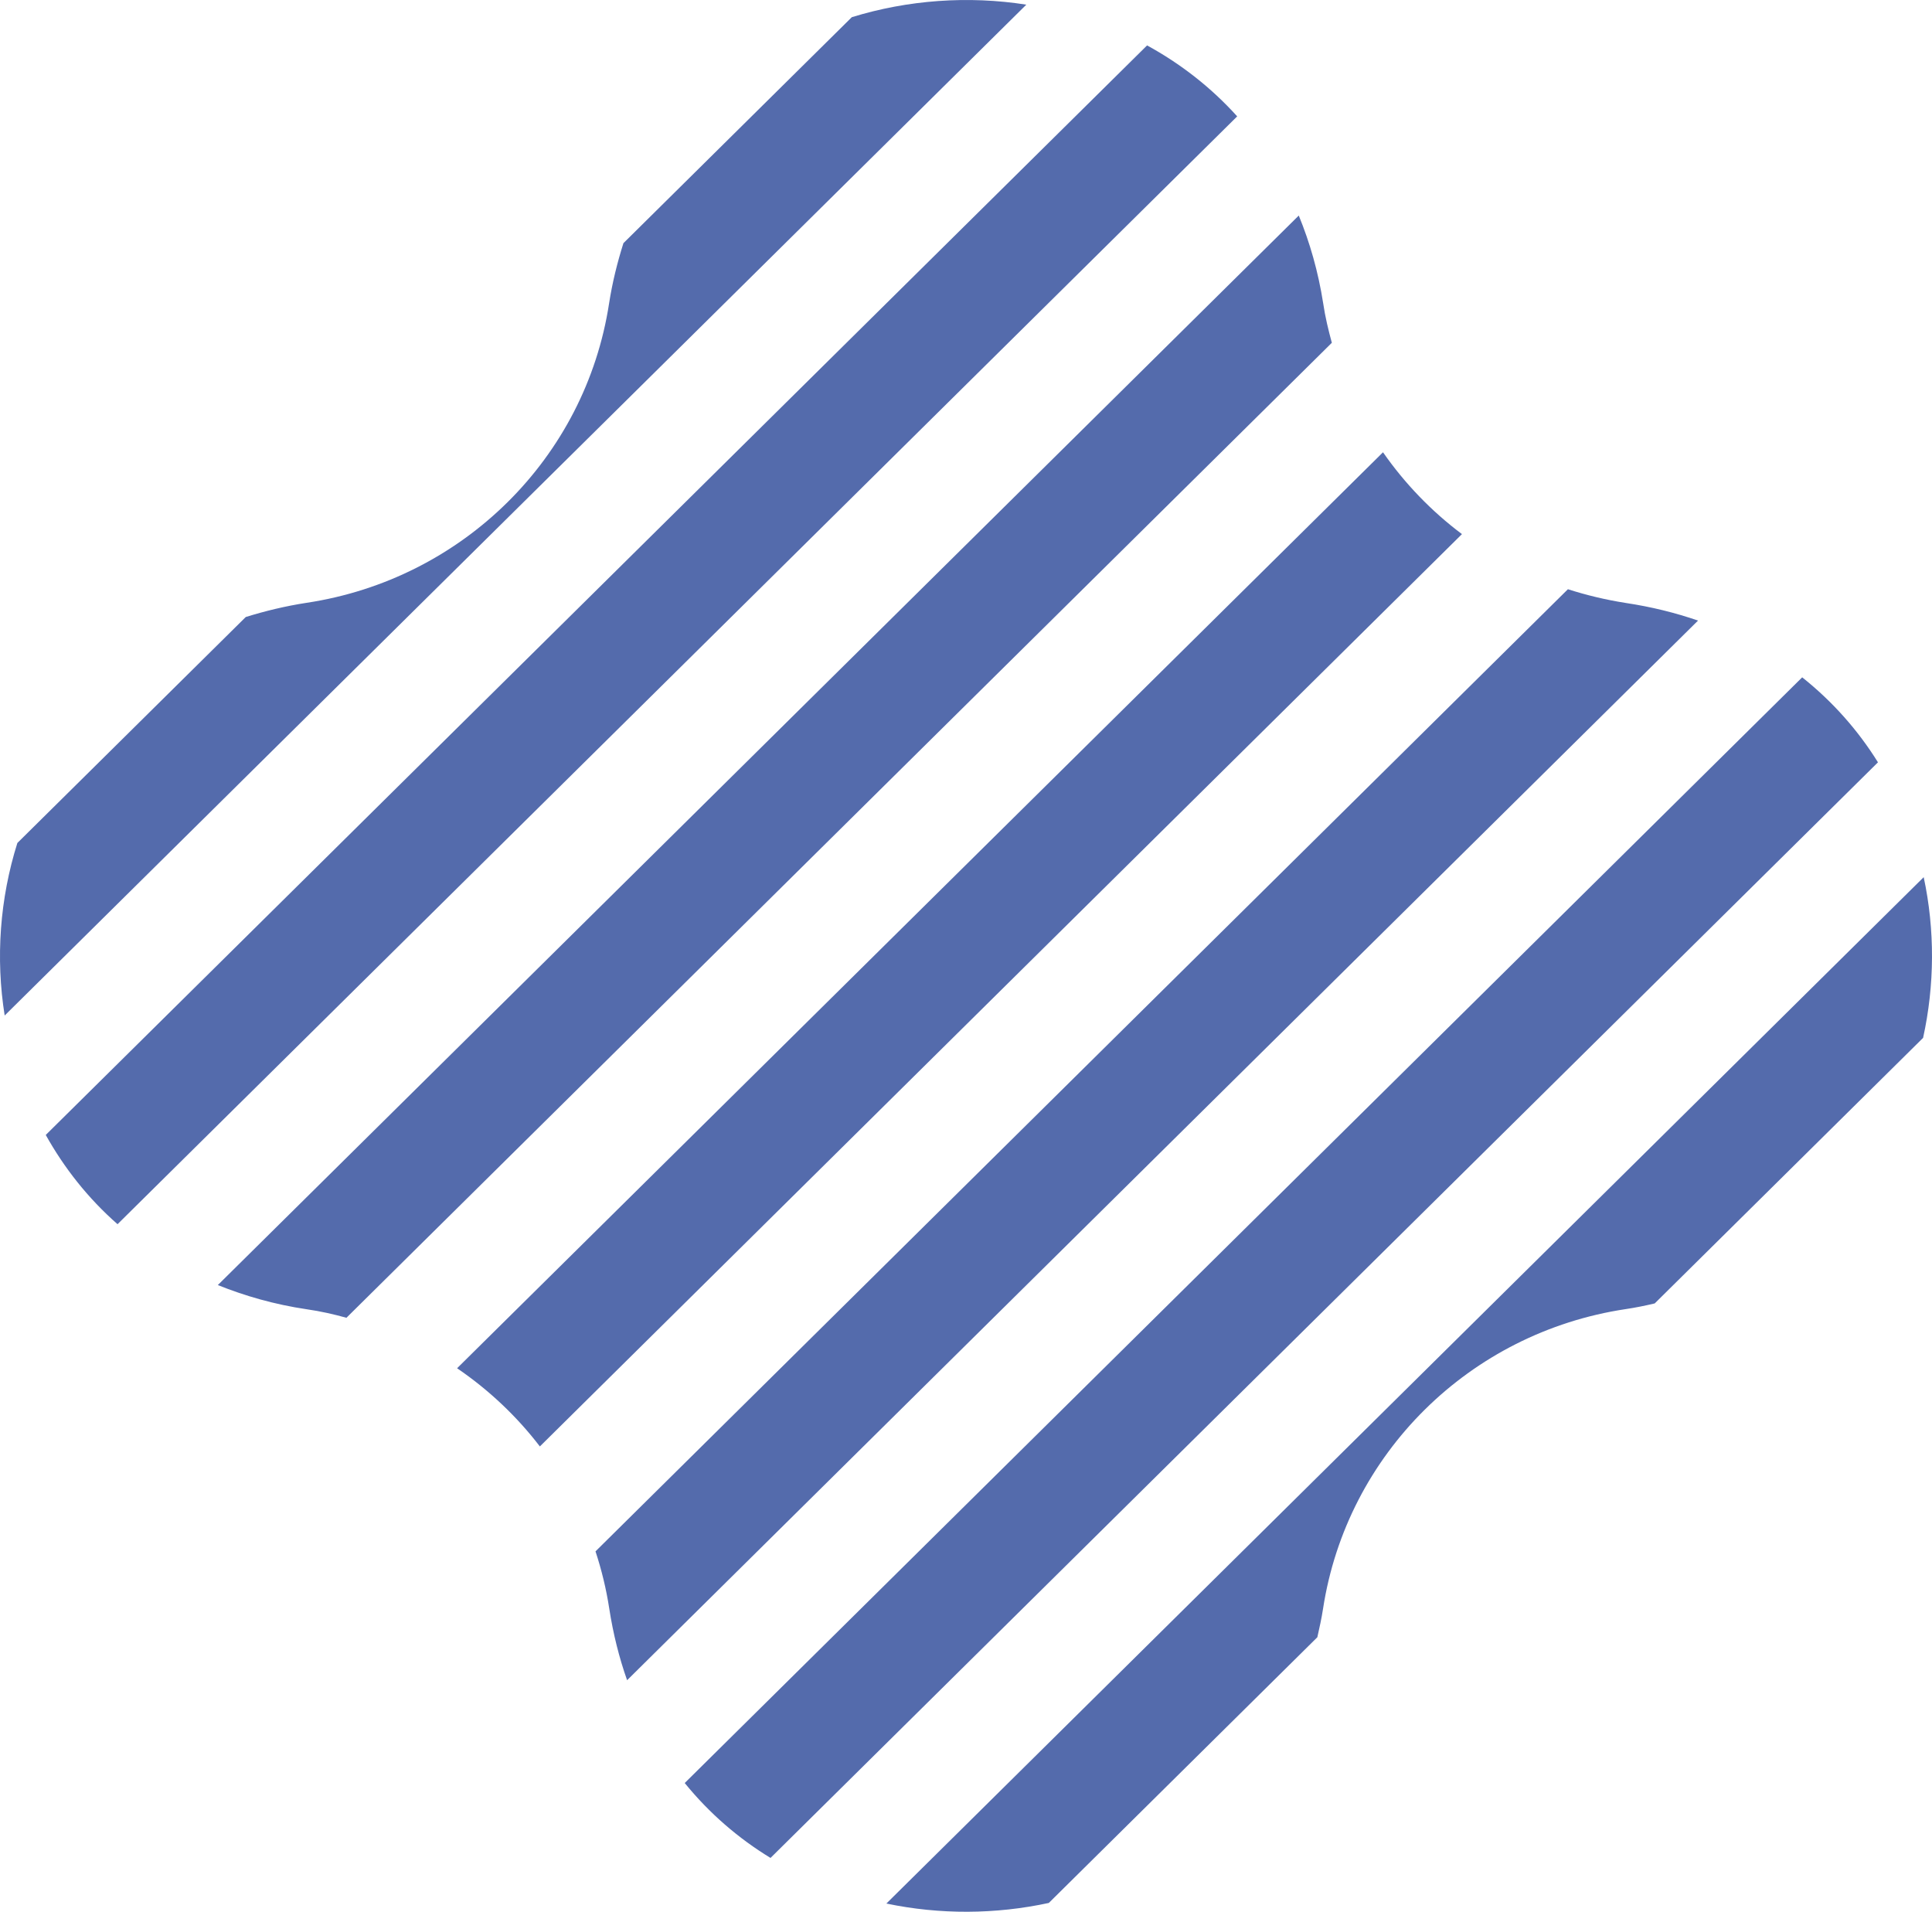 <?xml version="1.0" encoding="UTF-8"?> <svg xmlns="http://www.w3.org/2000/svg" width="95" height="94" viewBox="0 0 95 94" fill="none"> <path d="M17.035 64.794C16.397 64.618 15.751 64.471 15.083 64.376C13.495 64.141 12.047 63.722 10.711 63.186L63.863 10.598C64.405 11.92 64.82 13.352 65.065 14.923C65.162 15.584 65.318 16.223 65.489 16.855L17.035 64.794ZM5.776 60.19C4.328 58.919 3.155 57.428 2.25 55.805L56.404 2.233C58.044 3.129 59.543 4.29 60.835 5.722L5.776 60.197V60.19ZM0.231 49.938C-0.222 47.111 -0.007 44.18 0.854 41.449L12.085 30.338C13.035 30.044 14.022 29.802 15.076 29.64C22.758 28.48 28.785 22.517 29.95 14.916C30.113 13.873 30.358 12.896 30.655 11.956L41.885 0.845C44.647 -0.006 47.608 -0.219 50.466 0.229L0.224 49.938H0.231ZM30.834 82.61C30.448 81.516 30.151 80.341 29.958 79.092C29.809 78.123 29.579 77.183 29.282 76.28L77.097 28.972C78.01 29.265 78.96 29.493 79.94 29.647C81.209 29.838 82.389 30.132 83.495 30.514L30.834 82.617V82.61ZM26.543 71.117C25.408 69.634 24.027 68.334 22.476 67.276L68.005 22.238C69.073 23.772 70.387 25.138 71.887 26.262L26.543 71.124V71.117ZM94.569 51.025L81.365 64.089C80.897 64.199 80.43 64.295 79.94 64.368C72.258 65.521 66.231 71.492 65.058 79.092C64.984 79.577 64.88 80.04 64.776 80.502L51.572 93.567C48.952 94.132 46.213 94.147 43.585 93.596L94.592 43.13C95.148 45.723 95.133 48.44 94.562 51.032L94.569 51.025ZM37.892 91.356C36.311 90.394 34.879 89.16 33.669 87.67L88.617 33.304C90.123 34.502 91.37 35.919 92.343 37.483L37.892 91.349V91.356Z" fill="#546BAC"></path> </svg> 